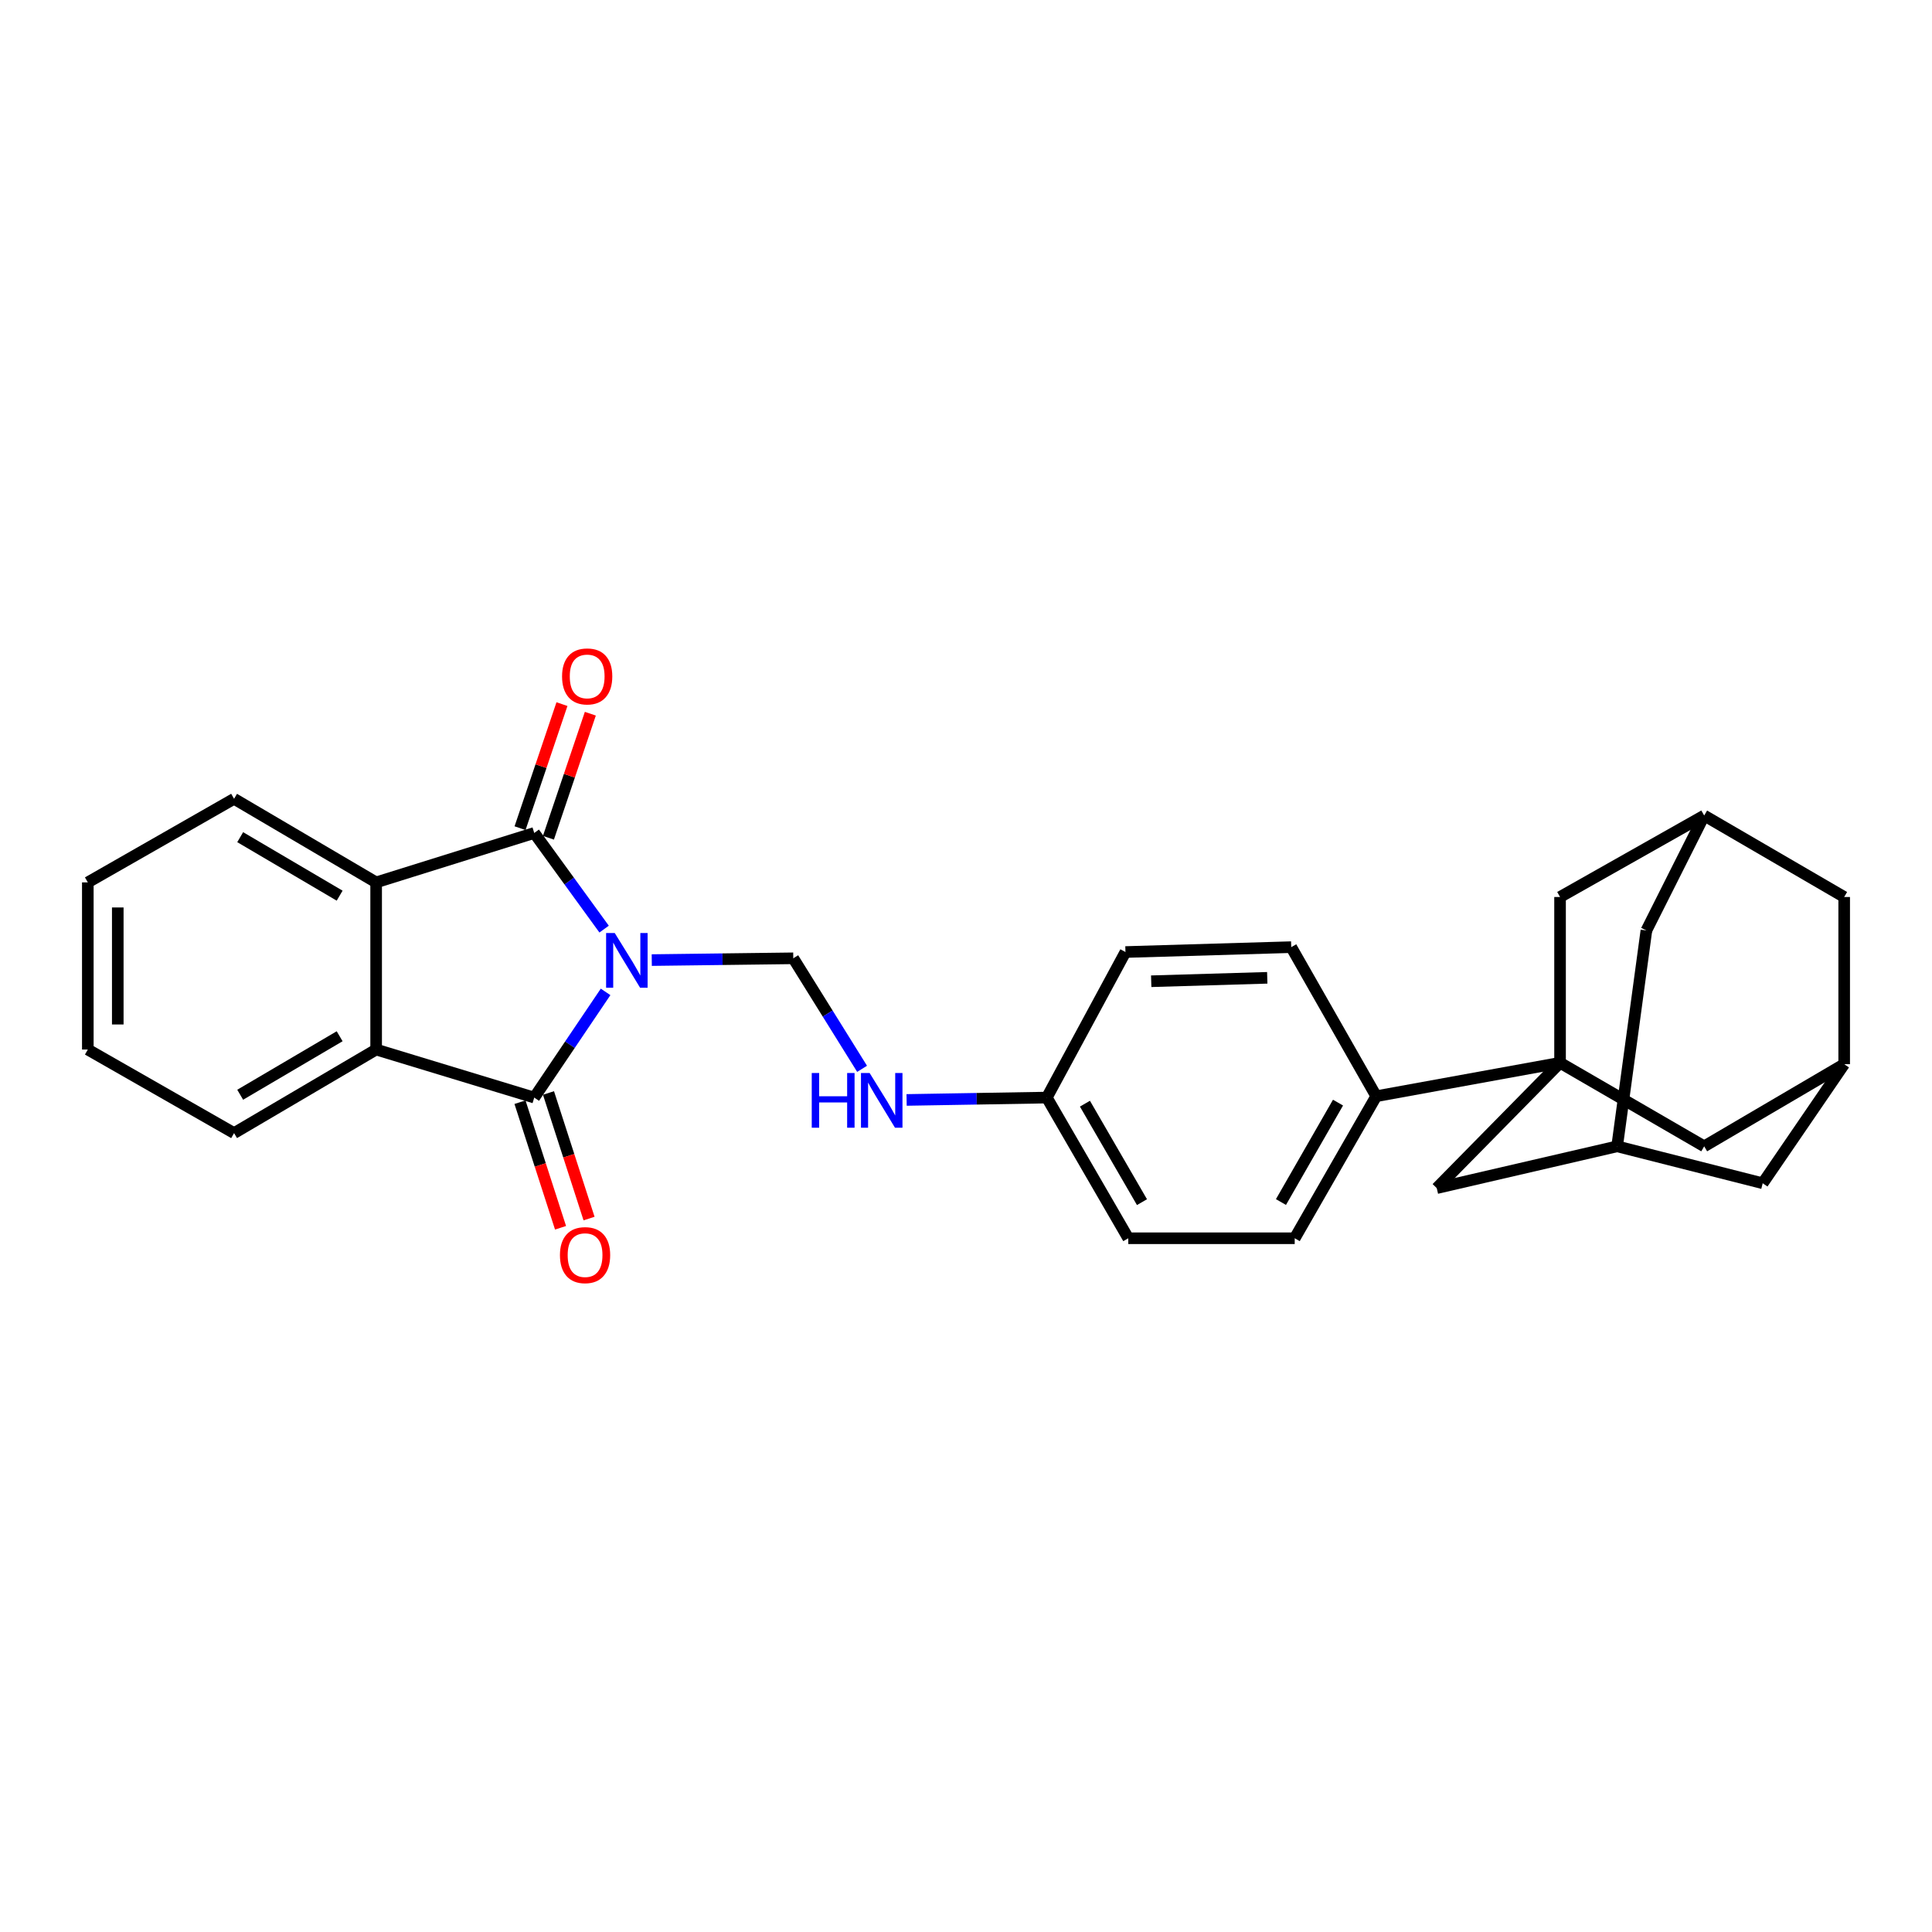 <?xml version='1.0' encoding='iso-8859-1'?>
<svg version='1.1' baseProfile='full'
              xmlns='http://www.w3.org/2000/svg'
                      xmlns:rdkit='http://www.rdkit.org/xml'
                      xmlns:xlink='http://www.w3.org/1999/xlink'
                  xml:space='preserve'
width='1000px' height='1000px' viewBox='0 0 1000 1000'>
<!-- END OF HEADER -->
<rect style='opacity:1.0;fill:#FFFFFF;stroke:none' width='1000' height='1000' x='0' y='0'> </rect>
<path class='bond-0' d='M 313.452,513.406 L 294.987,540.757' style='fill:none;fill-rule:evenodd;stroke:#0000FF;stroke-width:6px;stroke-linecap:butt;stroke-linejoin:miter;stroke-opacity:1' />
<path class='bond-0' d='M 294.987,540.757 L 276.522,568.108' style='fill:none;fill-rule:evenodd;stroke:#000000;stroke-width:6px;stroke-linecap:butt;stroke-linejoin:miter;stroke-opacity:1' />
<path class='bond-1' d='M 312.687,480.905 L 294.604,456.022' style='fill:none;fill-rule:evenodd;stroke:#0000FF;stroke-width:6px;stroke-linecap:butt;stroke-linejoin:miter;stroke-opacity:1' />
<path class='bond-1' d='M 294.604,456.022 L 276.522,431.139' style='fill:none;fill-rule:evenodd;stroke:#000000;stroke-width:6px;stroke-linecap:butt;stroke-linejoin:miter;stroke-opacity:1' />
<path class='bond-5' d='M 337.352,496.941 L 373.974,496.48' style='fill:none;fill-rule:evenodd;stroke:#0000FF;stroke-width:6px;stroke-linecap:butt;stroke-linejoin:miter;stroke-opacity:1' />
<path class='bond-5' d='M 373.974,496.48 L 410.597,496.019' style='fill:none;fill-rule:evenodd;stroke:#000000;stroke-width:6px;stroke-linecap:butt;stroke-linejoin:miter;stroke-opacity:1' />
<path class='bond-4' d='M 276.522,568.108 L 194.69,543.24' style='fill:none;fill-rule:evenodd;stroke:#000000;stroke-width:6px;stroke-linecap:butt;stroke-linejoin:miter;stroke-opacity:1' />
<path class='bond-14' d='M 269.144,570.49 L 279.64,602.991' style='fill:none;fill-rule:evenodd;stroke:#000000;stroke-width:6px;stroke-linecap:butt;stroke-linejoin:miter;stroke-opacity:1' />
<path class='bond-14' d='M 279.64,602.991 L 290.136,635.492' style='fill:none;fill-rule:evenodd;stroke:#FF0000;stroke-width:6px;stroke-linecap:butt;stroke-linejoin:miter;stroke-opacity:1' />
<path class='bond-14' d='M 283.899,565.726 L 294.395,598.226' style='fill:none;fill-rule:evenodd;stroke:#000000;stroke-width:6px;stroke-linecap:butt;stroke-linejoin:miter;stroke-opacity:1' />
<path class='bond-14' d='M 294.395,598.226 L 304.89,630.727' style='fill:none;fill-rule:evenodd;stroke:#FF0000;stroke-width:6px;stroke-linecap:butt;stroke-linejoin:miter;stroke-opacity:1' />
<path class='bond-3' d='M 276.522,431.139 L 194.69,456.722' style='fill:none;fill-rule:evenodd;stroke:#000000;stroke-width:6px;stroke-linecap:butt;stroke-linejoin:miter;stroke-opacity:1' />
<path class='bond-13' d='M 283.866,433.62 L 294.712,401.516' style='fill:none;fill-rule:evenodd;stroke:#000000;stroke-width:6px;stroke-linecap:butt;stroke-linejoin:miter;stroke-opacity:1' />
<path class='bond-13' d='M 294.712,401.516 L 305.558,369.412' style='fill:none;fill-rule:evenodd;stroke:#FF0000;stroke-width:6px;stroke-linecap:butt;stroke-linejoin:miter;stroke-opacity:1' />
<path class='bond-13' d='M 269.177,428.658 L 280.023,396.554' style='fill:none;fill-rule:evenodd;stroke:#000000;stroke-width:6px;stroke-linecap:butt;stroke-linejoin:miter;stroke-opacity:1' />
<path class='bond-13' d='M 280.023,396.554 L 290.868,364.45' style='fill:none;fill-rule:evenodd;stroke:#FF0000;stroke-width:6px;stroke-linecap:butt;stroke-linejoin:miter;stroke-opacity:1' />
<path class='bond-2' d='M 807.481,550.088 L 712.332,567.402' style='fill:none;fill-rule:evenodd;stroke:#000000;stroke-width:6px;stroke-linecap:butt;stroke-linejoin:miter;stroke-opacity:1' />
<path class='bond-7' d='M 807.481,550.088 L 807.481,464.285' style='fill:none;fill-rule:evenodd;stroke:#000000;stroke-width:6px;stroke-linecap:butt;stroke-linejoin:miter;stroke-opacity:1' />
<path class='bond-8' d='M 807.481,550.088 L 882.086,593.338' style='fill:none;fill-rule:evenodd;stroke:#000000;stroke-width:6px;stroke-linecap:butt;stroke-linejoin:miter;stroke-opacity:1' />
<path class='bond-9' d='M 807.481,550.088 L 743.661,614.967' style='fill:none;fill-rule:evenodd;stroke:#000000;stroke-width:6px;stroke-linecap:butt;stroke-linejoin:miter;stroke-opacity:1' />
<path class='bond-25' d='M 194.69,456.722 L 121.153,413.463' style='fill:none;fill-rule:evenodd;stroke:#000000;stroke-width:6px;stroke-linecap:butt;stroke-linejoin:miter;stroke-opacity:1' />
<path class='bond-25' d='M 175.798,463.597 L 124.322,433.316' style='fill:none;fill-rule:evenodd;stroke:#000000;stroke-width:6px;stroke-linecap:butt;stroke-linejoin:miter;stroke-opacity:1' />
<path class='bond-28' d='M 194.69,456.722 L 194.69,543.24' style='fill:none;fill-rule:evenodd;stroke:#000000;stroke-width:6px;stroke-linecap:butt;stroke-linejoin:miter;stroke-opacity:1' />
<path class='bond-24' d='M 194.69,543.24 L 121.153,586.49' style='fill:none;fill-rule:evenodd;stroke:#000000;stroke-width:6px;stroke-linecap:butt;stroke-linejoin:miter;stroke-opacity:1' />
<path class='bond-24' d='M 175.799,536.363 L 124.323,566.638' style='fill:none;fill-rule:evenodd;stroke:#000000;stroke-width:6px;stroke-linecap:butt;stroke-linejoin:miter;stroke-opacity:1' />
<path class='bond-15' d='M 410.597,496.019 L 428.405,524.62' style='fill:none;fill-rule:evenodd;stroke:#000000;stroke-width:6px;stroke-linecap:butt;stroke-linejoin:miter;stroke-opacity:1' />
<path class='bond-15' d='M 428.405,524.62 L 446.214,553.221' style='fill:none;fill-rule:evenodd;stroke:#0000FF;stroke-width:6px;stroke-linecap:butt;stroke-linejoin:miter;stroke-opacity:1' />
<path class='bond-6' d='M 712.332,567.402 L 670.141,640.921' style='fill:none;fill-rule:evenodd;stroke:#000000;stroke-width:6px;stroke-linecap:butt;stroke-linejoin:miter;stroke-opacity:1' />
<path class='bond-6' d='M 692.555,570.712 L 663.022,622.176' style='fill:none;fill-rule:evenodd;stroke:#000000;stroke-width:6px;stroke-linecap:butt;stroke-linejoin:miter;stroke-opacity:1' />
<path class='bond-30' d='M 712.332,567.402 L 668.341,490.239' style='fill:none;fill-rule:evenodd;stroke:#000000;stroke-width:6px;stroke-linecap:butt;stroke-linejoin:miter;stroke-opacity:1' />
<path class='bond-10' d='M 807.481,464.285 L 882.086,422.12' style='fill:none;fill-rule:evenodd;stroke:#000000;stroke-width:6px;stroke-linecap:butt;stroke-linejoin:miter;stroke-opacity:1' />
<path class='bond-12' d='M 882.086,593.338 L 954.545,550.811' style='fill:none;fill-rule:evenodd;stroke:#000000;stroke-width:6px;stroke-linecap:butt;stroke-linejoin:miter;stroke-opacity:1' />
<path class='bond-11' d='M 743.661,614.967 L 837.026,593.338' style='fill:none;fill-rule:evenodd;stroke:#000000;stroke-width:6px;stroke-linecap:butt;stroke-linejoin:miter;stroke-opacity:1' />
<path class='bond-31' d='M 882.086,422.12 L 852.17,481.608' style='fill:none;fill-rule:evenodd;stroke:#000000;stroke-width:6px;stroke-linecap:butt;stroke-linejoin:miter;stroke-opacity:1' />
<path class='bond-33' d='M 882.086,422.12 L 954.545,464.285' style='fill:none;fill-rule:evenodd;stroke:#000000;stroke-width:6px;stroke-linecap:butt;stroke-linejoin:miter;stroke-opacity:1' />
<path class='bond-17' d='M 837.026,593.338 L 912.372,612.452' style='fill:none;fill-rule:evenodd;stroke:#000000;stroke-width:6px;stroke-linecap:butt;stroke-linejoin:miter;stroke-opacity:1' />
<path class='bond-18' d='M 837.026,593.338 L 852.17,481.608' style='fill:none;fill-rule:evenodd;stroke:#000000;stroke-width:6px;stroke-linecap:butt;stroke-linejoin:miter;stroke-opacity:1' />
<path class='bond-16' d='M 954.545,550.811 L 954.545,464.285' style='fill:none;fill-rule:evenodd;stroke:#000000;stroke-width:6px;stroke-linecap:butt;stroke-linejoin:miter;stroke-opacity:1' />
<path class='bond-32' d='M 954.545,550.811 L 912.372,612.452' style='fill:none;fill-rule:evenodd;stroke:#000000;stroke-width:6px;stroke-linecap:butt;stroke-linejoin:miter;stroke-opacity:1' />
<path class='bond-21' d='M 469.256,569.33 L 505.538,568.719' style='fill:none;fill-rule:evenodd;stroke:#0000FF;stroke-width:6px;stroke-linecap:butt;stroke-linejoin:miter;stroke-opacity:1' />
<path class='bond-21' d='M 505.538,568.719 L 541.82,568.108' style='fill:none;fill-rule:evenodd;stroke:#000000;stroke-width:6px;stroke-linecap:butt;stroke-linejoin:miter;stroke-opacity:1' />
<path class='bond-19' d='M 670.141,640.921 L 583.994,640.921' style='fill:none;fill-rule:evenodd;stroke:#000000;stroke-width:6px;stroke-linecap:butt;stroke-linejoin:miter;stroke-opacity:1' />
<path class='bond-20' d='M 668.341,490.239 L 582.538,492.771' style='fill:none;fill-rule:evenodd;stroke:#000000;stroke-width:6px;stroke-linecap:butt;stroke-linejoin:miter;stroke-opacity:1' />
<path class='bond-20' d='M 655.928,506.117 L 595.866,507.889' style='fill:none;fill-rule:evenodd;stroke:#000000;stroke-width:6px;stroke-linecap:butt;stroke-linejoin:miter;stroke-opacity:1' />
<path class='bond-22' d='M 541.82,568.108 L 582.538,492.771' style='fill:none;fill-rule:evenodd;stroke:#000000;stroke-width:6px;stroke-linecap:butt;stroke-linejoin:miter;stroke-opacity:1' />
<path class='bond-23' d='M 541.82,568.108 L 583.994,640.921' style='fill:none;fill-rule:evenodd;stroke:#000000;stroke-width:6px;stroke-linecap:butt;stroke-linejoin:miter;stroke-opacity:1' />
<path class='bond-23' d='M 561.563,571.259 L 591.085,622.228' style='fill:none;fill-rule:evenodd;stroke:#000000;stroke-width:6px;stroke-linecap:butt;stroke-linejoin:miter;stroke-opacity:1' />
<path class='bond-27' d='M 121.153,586.49 L 45.455,543.24' style='fill:none;fill-rule:evenodd;stroke:#000000;stroke-width:6px;stroke-linecap:butt;stroke-linejoin:miter;stroke-opacity:1' />
<path class='bond-26' d='M 121.153,413.463 L 45.455,456.722' style='fill:none;fill-rule:evenodd;stroke:#000000;stroke-width:6px;stroke-linecap:butt;stroke-linejoin:miter;stroke-opacity:1' />
<path class='bond-29' d='M 45.455,456.722 L 45.455,543.24' style='fill:none;fill-rule:evenodd;stroke:#000000;stroke-width:6px;stroke-linecap:butt;stroke-linejoin:miter;stroke-opacity:1' />
<path class='bond-29' d='M 60.959,469.7 L 60.959,530.262' style='fill:none;fill-rule:evenodd;stroke:#000000;stroke-width:6px;stroke-linecap:butt;stroke-linejoin:miter;stroke-opacity:1' />
<path  class='atom-0' d='M 318.198 482.944
L 327.478 497.944
Q 328.398 499.424, 329.878 502.104
Q 331.358 504.784, 331.438 504.944
L 331.438 482.944
L 335.198 482.944
L 335.198 511.264
L 331.318 511.264
L 321.358 494.864
Q 320.198 492.944, 318.958 490.744
Q 317.758 488.544, 317.398 487.864
L 317.398 511.264
L 313.718 511.264
L 313.718 482.944
L 318.198 482.944
' fill='#0000FF'/>
<path  class='atom-14' d='M 290.922 350.111
Q 290.922 343.311, 294.282 339.511
Q 297.642 335.711, 303.922 335.711
Q 310.202 335.711, 313.562 339.511
Q 316.922 343.311, 316.922 350.111
Q 316.922 356.991, 313.522 360.911
Q 310.122 364.791, 303.922 364.791
Q 297.682 364.791, 294.282 360.911
Q 290.922 357.031, 290.922 350.111
M 303.922 361.591
Q 308.242 361.591, 310.562 358.711
Q 312.922 355.791, 312.922 350.111
Q 312.922 344.551, 310.562 341.751
Q 308.242 338.911, 303.922 338.911
Q 299.602 338.911, 297.242 341.711
Q 294.922 344.511, 294.922 350.111
Q 294.922 355.831, 297.242 358.711
Q 299.602 361.591, 303.922 361.591
' fill='#FF0000'/>
<path  class='atom-15' d='M 289.828 649.649
Q 289.828 642.849, 293.188 639.049
Q 296.548 635.249, 302.828 635.249
Q 309.108 635.249, 312.468 639.049
Q 315.828 642.849, 315.828 649.649
Q 315.828 656.529, 312.428 660.449
Q 309.028 664.329, 302.828 664.329
Q 296.588 664.329, 293.188 660.449
Q 289.828 656.569, 289.828 649.649
M 302.828 661.129
Q 307.148 661.129, 309.468 658.249
Q 311.828 655.329, 311.828 649.649
Q 311.828 644.089, 309.468 641.289
Q 307.148 638.449, 302.828 638.449
Q 298.508 638.449, 296.148 641.249
Q 293.828 644.049, 293.828 649.649
Q 293.828 655.369, 296.148 658.249
Q 298.508 661.129, 302.828 661.129
' fill='#FF0000'/>
<path  class='atom-16' d='M 420.159 555.387
L 423.999 555.387
L 423.999 567.427
L 438.479 567.427
L 438.479 555.387
L 442.319 555.387
L 442.319 583.707
L 438.479 583.707
L 438.479 570.627
L 423.999 570.627
L 423.999 583.707
L 420.159 583.707
L 420.159 555.387
' fill='#0000FF'/>
<path  class='atom-16' d='M 450.119 555.387
L 459.399 570.387
Q 460.319 571.867, 461.799 574.547
Q 463.279 577.227, 463.359 577.387
L 463.359 555.387
L 467.119 555.387
L 467.119 583.707
L 463.239 583.707
L 453.279 567.307
Q 452.119 565.387, 450.879 563.187
Q 449.679 560.987, 449.319 560.307
L 449.319 583.707
L 445.639 583.707
L 445.639 555.387
L 450.119 555.387
' fill='#0000FF'/>
</svg>
